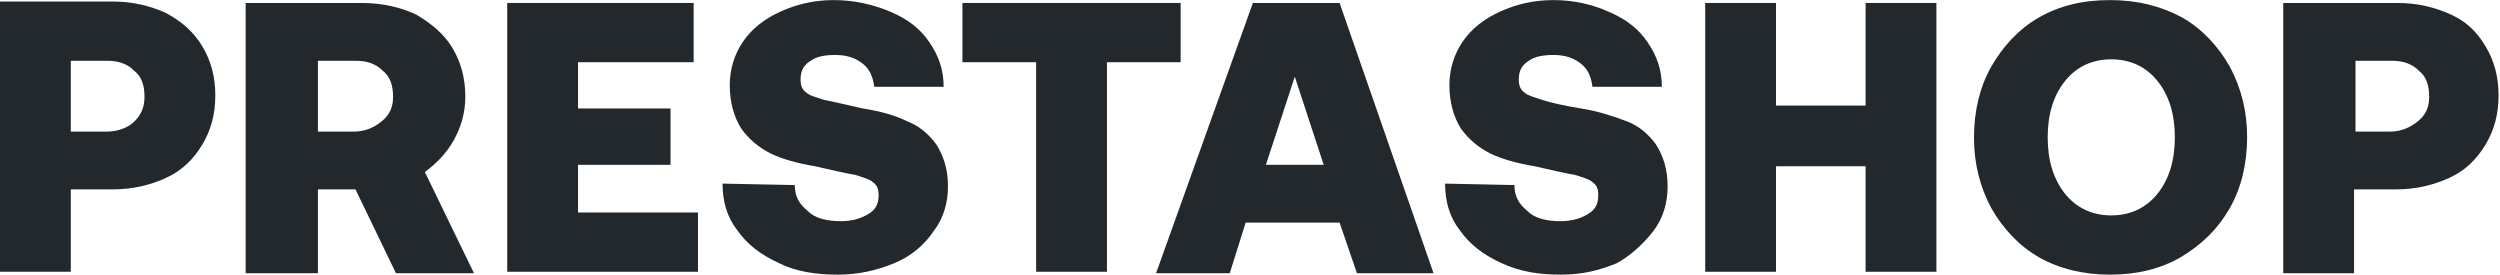 <svg width="182" height="20" viewBox="0 0 182 20" fill="none" xmlns="http://www.w3.org/2000/svg">
<g clip-path="url(#clip0_0_52)">
<path d="M5.155 13.787H8.206C9.679 13.787 10.941 13.472 12.098 12.946C13.255 12.42 14.097 11.578 14.728 10.526C15.36 9.474 15.675 8.317 15.675 6.949C15.675 5.582 15.36 4.424 14.728 3.372C14.097 2.32 13.255 1.584 12.098 0.953C10.941 0.427 9.679 0.111 8.206 0.111H0V19.784H5.155V13.787ZM5.155 4.424H7.785C8.627 4.424 9.258 4.635 9.784 5.161C10.31 5.582 10.52 6.213 10.52 7.054C10.52 7.896 10.205 8.422 9.784 8.843C9.363 9.264 8.627 9.579 7.785 9.579H5.155V4.424Z" fill="#23282C"/>
<path d="M33.033 10.21C33.559 9.264 33.875 8.212 33.875 7.054C33.875 5.687 33.559 4.529 32.928 3.477C32.297 2.425 31.35 1.689 30.298 1.058C29.141 0.532 27.879 0.216 26.301 0.216H17.884V19.889H23.145V13.787H25.88L28.825 19.889H34.506L30.93 12.525C31.771 11.894 32.508 11.157 33.033 10.21ZM27.773 8.843C27.247 9.264 26.616 9.579 25.775 9.579H23.145V4.424H25.88C26.721 4.424 27.353 4.635 27.879 5.161C28.405 5.582 28.615 6.213 28.615 7.054C28.615 7.896 28.299 8.422 27.773 8.843Z" fill="#23282C"/>
<path d="M42.081 11.999H48.814V7.896H42.081V4.529H50.497V0.216H36.926V19.784H50.813V15.47H42.081V11.999Z" fill="#23282C"/>
<path d="M67.961 16.838C68.697 15.891 69.013 14.734 69.013 13.577C69.013 12.315 68.697 11.368 68.171 10.526C67.645 9.79 66.909 9.158 66.067 8.843C65.225 8.422 64.173 8.106 62.806 7.896C61.438 7.58 60.491 7.37 59.965 7.265C59.334 7.054 58.913 6.949 58.703 6.739C58.387 6.528 58.282 6.213 58.282 5.792C58.282 5.161 58.492 4.74 59.019 4.424C59.439 4.109 60.071 4.003 60.807 4.003C61.648 4.003 62.28 4.214 62.806 4.635C63.332 5.055 63.542 5.582 63.647 6.318H68.697C68.697 5.161 68.382 4.109 67.645 3.057C67.014 2.11 66.067 1.373 64.805 0.847C63.542 0.321 62.175 0.006 60.702 0.006C59.229 0.006 57.967 0.321 56.809 0.847C55.652 1.373 54.705 2.11 54.074 3.057C53.443 4.003 53.127 5.055 53.127 6.213C53.127 7.475 53.443 8.527 53.969 9.369C54.495 10.105 55.231 10.736 56.073 11.157C56.914 11.578 58.072 11.894 59.334 12.104C60.702 12.42 61.648 12.63 62.28 12.735C62.911 12.946 63.332 13.051 63.542 13.261C63.858 13.472 63.963 13.787 63.963 14.208C63.963 14.839 63.753 15.26 63.227 15.576C62.701 15.891 62.069 16.102 61.228 16.102C60.176 16.102 59.334 15.891 58.808 15.365C58.177 14.839 57.861 14.313 57.861 13.472L52.601 13.367C52.601 14.629 52.917 15.786 53.653 16.733C54.39 17.785 55.336 18.521 56.704 19.153C57.967 19.784 59.439 19.994 61.017 19.994C62.49 19.994 63.858 19.679 65.12 19.153C66.383 18.627 67.329 17.785 67.961 16.838Z" fill="#23282C"/>
<path d="M85.95 0.216H70.065V4.529H75.43V19.784H80.585V4.529H85.95V0.216Z" fill="#23282C"/>
<path d="M91.21 0.216L84.162 19.889H89.527L90.684 16.207H97.523L98.785 19.889H104.361L97.523 0.216H91.21ZM92.157 11.999L94.261 5.582L96.365 11.999H92.157Z" fill="#23282C"/>
<path d="M120.351 16.838C121.088 15.891 121.403 14.734 121.403 13.577C121.403 12.315 121.088 11.368 120.562 10.526C120.036 9.79 119.299 9.158 118.458 8.843C117.616 8.527 116.459 8.106 115.091 7.896C113.829 7.686 112.882 7.475 112.251 7.265C111.62 7.054 111.199 6.949 110.988 6.739C110.673 6.528 110.568 6.213 110.568 5.792C110.568 5.161 110.778 4.74 111.304 4.424C111.725 4.109 112.356 4.003 113.093 4.003C113.934 4.003 114.565 4.214 115.091 4.635C115.617 5.055 115.828 5.582 115.933 6.318H120.983C120.983 5.161 120.667 4.109 119.931 3.057C119.299 2.11 118.353 1.373 117.09 0.847C115.933 0.321 114.565 0.006 113.093 0.006C111.62 0.006 110.357 0.321 109.2 0.847C108.043 1.373 107.096 2.11 106.465 3.057C105.834 4.003 105.518 5.055 105.518 6.213C105.518 7.475 105.834 8.527 106.36 9.369C106.886 10.105 107.622 10.736 108.464 11.157C109.305 11.578 110.462 11.894 111.725 12.104C113.093 12.42 114.039 12.63 114.671 12.735C115.302 12.946 115.723 13.051 115.933 13.261C116.249 13.472 116.354 13.787 116.354 14.208C116.354 14.839 116.143 15.26 115.617 15.576C115.091 15.891 114.46 16.102 113.619 16.102C112.566 16.102 111.725 15.891 111.199 15.365C110.568 14.839 110.252 14.313 110.252 13.472L105.202 13.367C105.202 14.629 105.518 15.786 106.254 16.733C106.991 17.785 107.938 18.521 109.305 19.153C110.673 19.784 112.04 19.994 113.619 19.994C115.197 19.994 116.459 19.679 117.721 19.153C118.668 18.627 119.615 17.785 120.351 16.838Z" fill="#23282C"/>
<path d="M135.816 7.686H129.294V0.216H124.139V19.784H129.294V12.104H135.816V19.784H140.971V0.216H135.816V7.686Z" fill="#23282C"/>
<path d="M162.327 15.155C163.169 13.682 163.59 11.894 163.59 10C163.59 8.106 163.169 6.423 162.327 4.845C161.486 3.372 160.328 2.11 158.855 1.268C157.277 0.427 155.594 0.006 153.595 0.006C151.597 0.006 149.913 0.427 148.44 1.268C146.968 2.11 145.81 3.372 144.969 4.845C144.127 6.318 143.706 8.106 143.706 10C143.706 11.894 144.127 13.577 144.969 15.155C145.81 16.628 146.968 17.89 148.44 18.732C149.913 19.573 151.702 19.994 153.595 19.994C155.594 19.994 157.277 19.573 158.75 18.732C160.328 17.785 161.486 16.628 162.327 15.155ZM157.067 14.103C156.225 15.155 155.068 15.681 153.701 15.681C152.333 15.681 151.176 15.155 150.334 14.103C149.492 13.051 149.072 11.683 149.072 10C149.072 8.317 149.492 6.949 150.334 5.897C151.176 4.845 152.333 4.319 153.701 4.319C155.068 4.319 156.225 4.845 157.067 5.897C157.909 6.949 158.329 8.317 158.329 10C158.329 11.683 157.909 13.051 157.067 14.103Z" fill="#23282C"/>
<path d="M178.423 1.058C177.266 0.532 176.003 0.216 174.531 0.216H166.22V19.889H171.375V13.787H174.425C175.898 13.787 177.161 13.472 178.318 12.946C179.475 12.42 180.317 11.578 180.948 10.526C181.579 9.474 181.895 8.317 181.895 6.949C181.895 5.582 181.579 4.424 180.948 3.372C180.317 2.32 179.58 1.584 178.423 1.058ZM176.003 8.843C175.477 9.264 174.846 9.579 174.005 9.579H171.48V4.424H174.11C174.951 4.424 175.583 4.635 176.109 5.161C176.635 5.582 176.845 6.213 176.845 7.054C176.845 7.896 176.529 8.422 176.003 8.843Z" fill="#23282C"/>
</g>
<defs>
<clipPath id="clip0_0_52">
<rect width="182" height="20" fill="white"/>
</clipPath>
</defs>
</svg>
